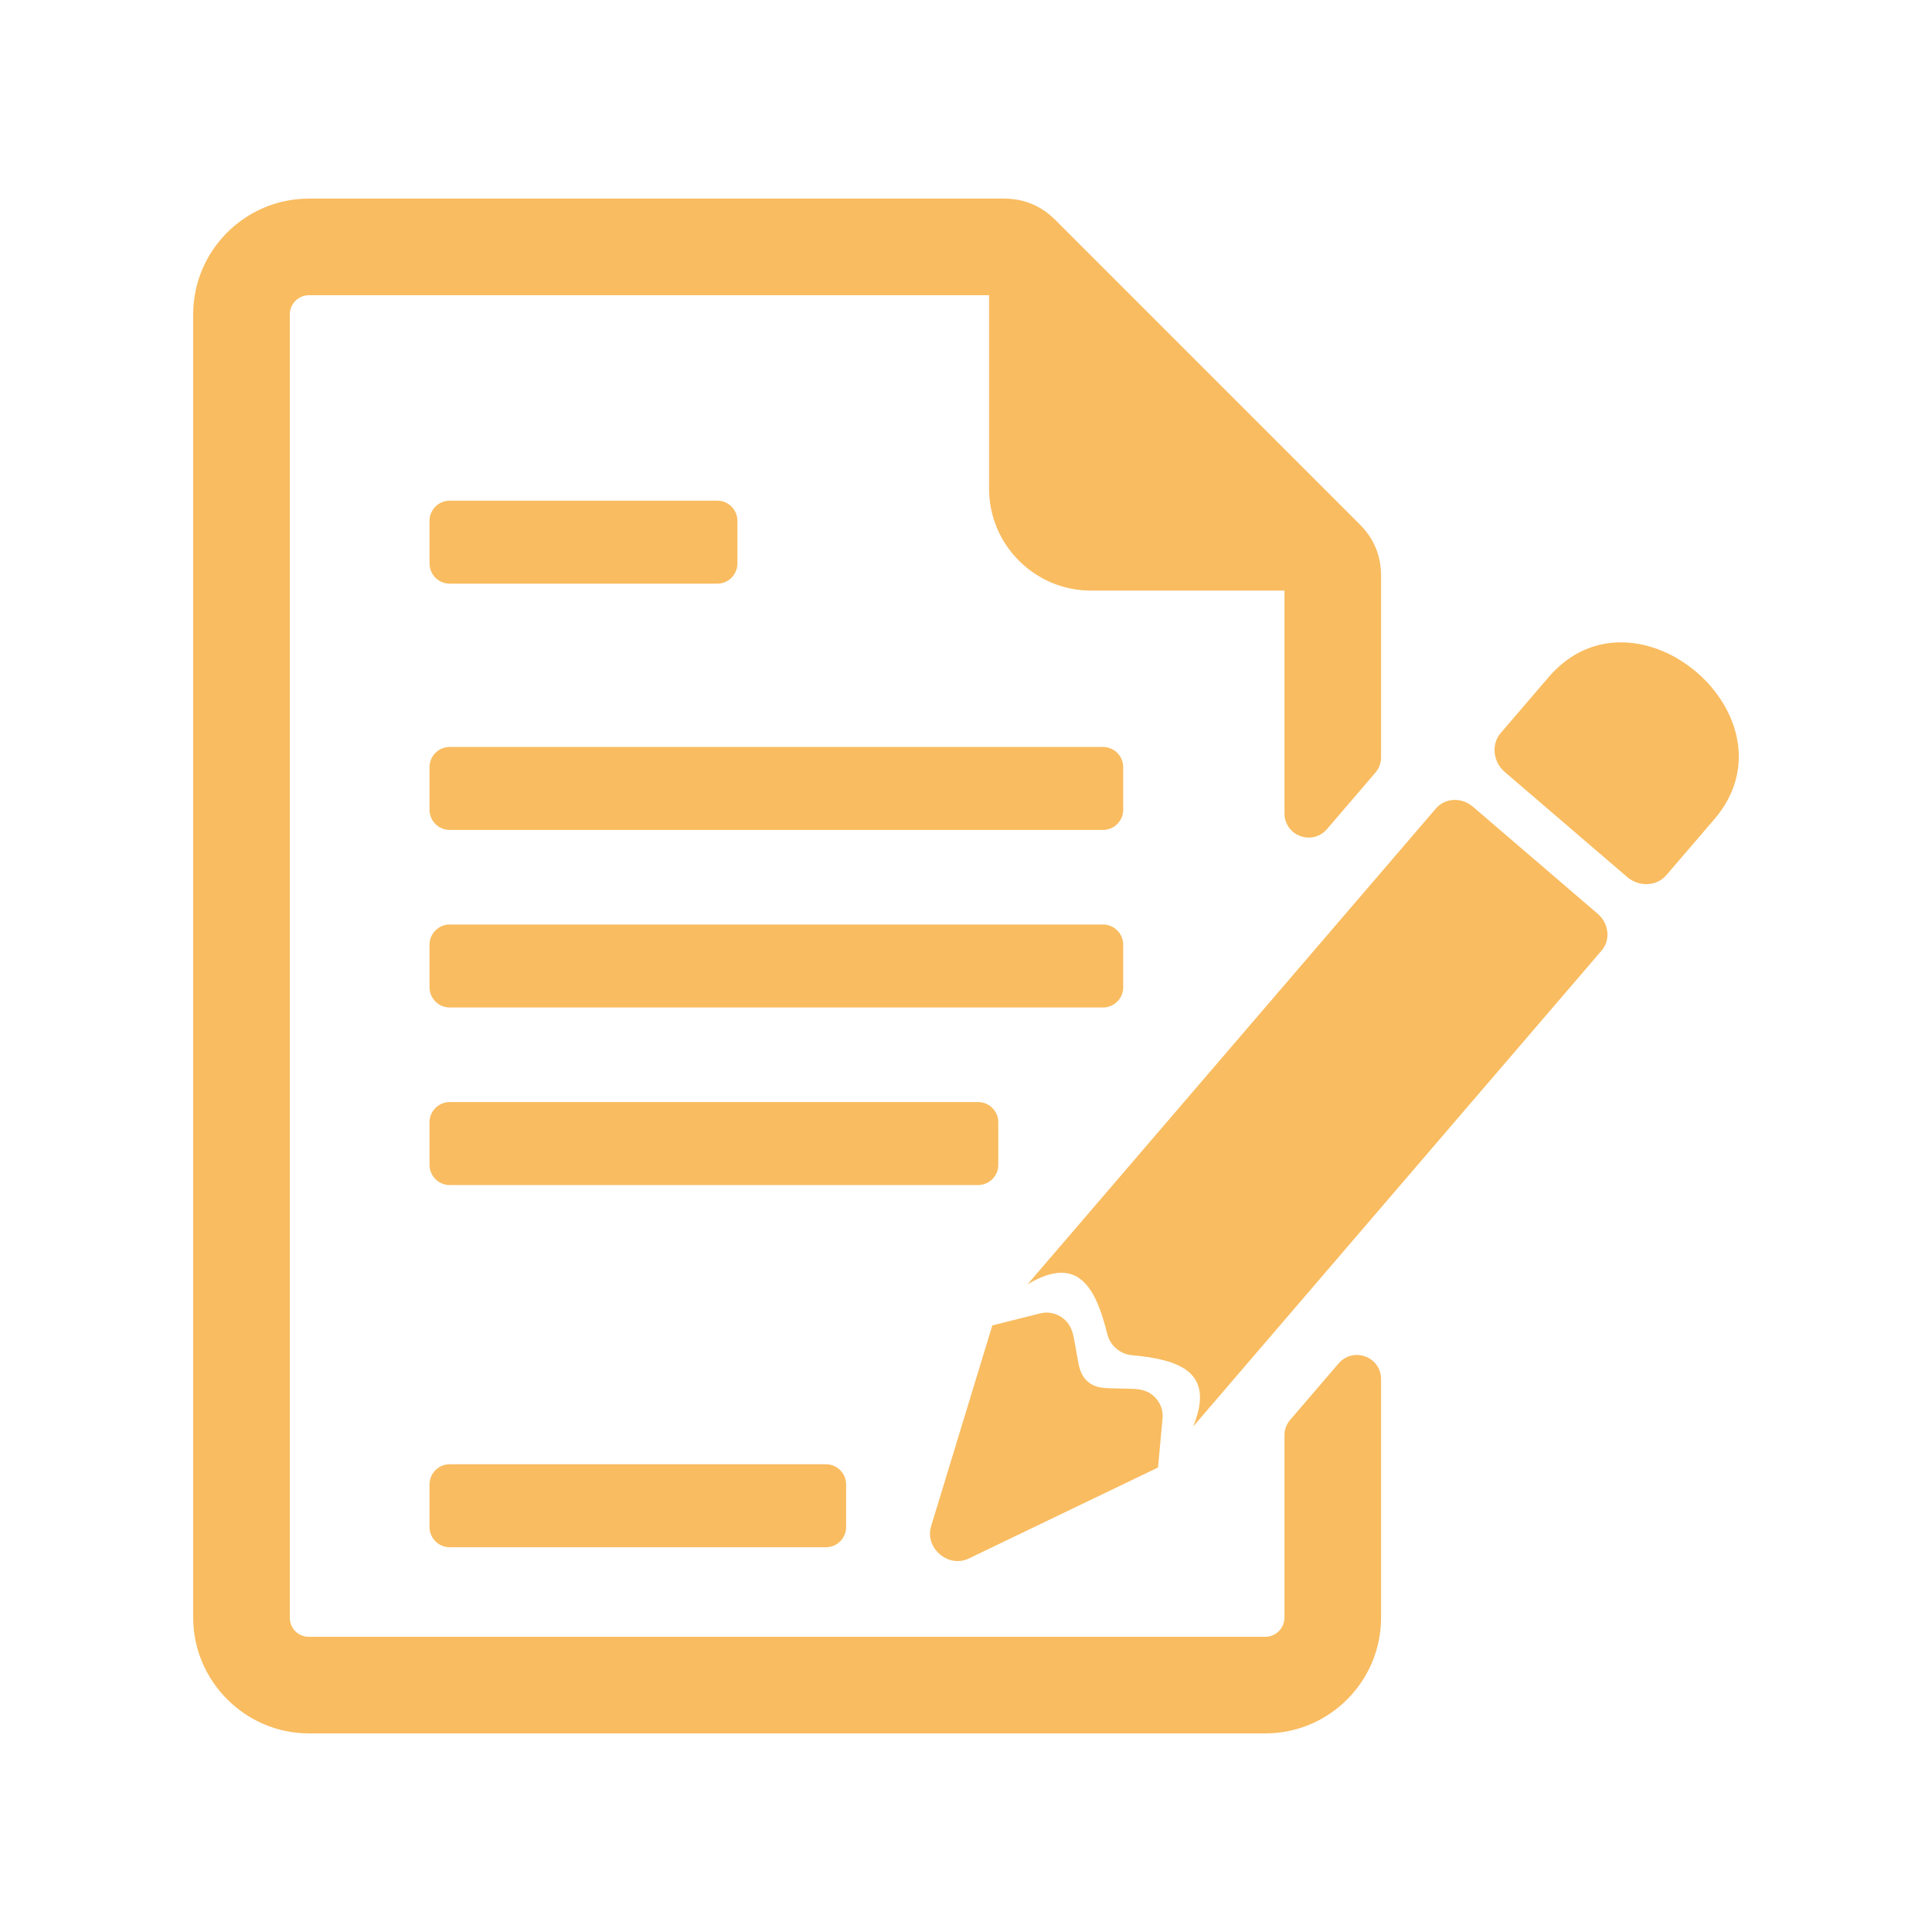 <svg
  height='70px'
  width='70px'
  fill="#f9bc60"
  xmlns="http://www.w3.org/2000/svg"
  xmlns:xlink="http://www.w3.org/1999/xlink"
  xml:space="preserve"
  version="1.1"
  style="shape-rendering:geometricPrecision;text-rendering:geometricPrecision;image-rendering:optimizeQuality;"
  viewBox="0 0 80 80"
  x="0px"
  y="0px"
  fill-rule="evenodd"
  clip-rule="evenodd"
>
  <defs>
    <style type="text/css">
      .fil0 {fill:#f9bc60;fill-rule:nonzero}
    </style>
  </defs>
  <g>
    <path class="fil0" d="M12.791 8.224l28.781 0c0.826,0 1.537,0.294 2.122,0.879l12.615 12.615c0.584,0.584 0.878,1.295 0.878,2.121l0 7.51c0,0.249 -0.079,0.463 -0.24,0.651l-2.001 2.332c-0.278,0.324 -0.706,0.434 -1.106,0.286 -0.4,-0.148 -0.653,-0.511 -0.653,-0.938l0 -9.225 -8.014 0c-2.323,0 -4.217,-1.894 -4.217,-4.216l0 -8.015 -28.165 0c-0.433,0 -0.791,0.358 -0.791,0.792l0 53.968c0,0.445 0.347,0.792 0.791,0.792l39.605 0c0.433,0 0.791,-0.358 0.791,-0.792l0 -7.545c0,-0.248 0.079,-0.462 0.241,-0.65l2.001 -2.332c0.277,-0.323 0.706,-0.434 1.106,-0.287 0.4,0.149 0.652,0.512 0.652,0.938l0 9.876c0,2.641 -2.15,4.792 -4.791,4.792l-39.605 0c-2.63,0 -4.791,-2.161 -4.791,-4.792l0 -53.968c0,-2.641 2.15,-4.792 4.791,-4.792zm5.83 22.706l27.053 0c0.46,0 0.835,0.375 0.835,0.834l0 1.767c0,0.46 -0.375,0.835 -0.835,0.835l-27.053 0c-0.46,0 -0.835,-0.375 -0.835,-0.835l0 -1.767c0,-0.459 0.375,-0.834 0.835,-0.834zm0 29.702l15.58 0c0.46,0 0.835,0.375 0.835,0.834l0 1.767c0,0.46 -0.375,0.835 -0.835,0.835l-15.58 0c-0.46,0 -0.835,-0.375 -0.835,-0.835l0 -1.767c0,-0.459 0.375,-0.834 0.835,-0.834zm0 -14.998l21.881 0c0.459,0 0.835,0.375 0.835,0.834l0 1.768c0,0.458 -0.376,0.834 -0.835,0.834l-21.881 0c-0.46,0 -0.835,-0.376 -0.835,-0.834l0 -1.768c0,-0.459 0.375,-0.834 0.835,-0.834zm0 -7.352l27.053 0c0.46,0 0.835,0.375 0.835,0.834l0 1.768c0,0.459 -0.375,0.834 -0.835,0.834l-27.053 0c-0.46,0 -0.835,-0.375 -0.835,-0.834l0 -1.768c0,-0.459 0.375,-0.834 0.835,-0.834zm0 -17.55l11.08 0c0.459,0 0.834,0.375 0.834,0.834l0 1.767c0,0.459 -0.375,0.835 -0.834,0.835l-11.08 0c-0.46,0 -0.835,-0.376 -0.835,-0.835l0 -1.767c0,-0.459 0.375,-0.834 0.835,-0.834zm42.366 12.67l2.587 2.219 2.587 2.22c0.464,0.398 0.535,1.082 0.158,1.52l-16.913 19.709c0.948,-2.306 -0.635,-2.777 -2.542,-2.955 -0.244,-0.024 -0.466,-0.121 -0.643,-0.274 -0.177,-0.151 -0.307,-0.355 -0.367,-0.593 -0.466,-1.858 -1.171,-3.351 -3.307,-2.064l16.914 -19.709c0.376,-0.438 1.062,-0.471 1.526,-0.073zm-19.896 21.479l1.981 -0.496c0.336,-0.084 0.671,-0.01 0.958,0.211 0.287,0.222 0.389,0.536 0.451,0.879l0.16 0.897c0.059,0.324 0.145,0.619 0.404,0.841 0.259,0.222 0.563,0.263 0.892,0.271l0.911 0.023c0.349,0.008 0.674,0.062 0.937,0.312 0.262,0.249 0.386,0.569 0.354,0.915l-0.189 2.033 -7.836 3.768c-0.392,0.189 -0.85,0.12 -1.2,-0.179 -0.348,-0.299 -0.486,-0.742 -0.359,-1.159l2.536 -8.316zm21.223 -22.911l5.06 4.342c0.495,0.425 1.225,0.393 1.623,-0.071l1.99 -2.319c1.794,-2.091 0.986,-4.604 -0.722,-6.076 -1.714,-1.479 -4.335,-1.908 -6.137,0.191l-1.989 2.318c-0.398,0.464 -0.32,1.191 0.175,1.615z">
    </path>
  </g>
</svg>
